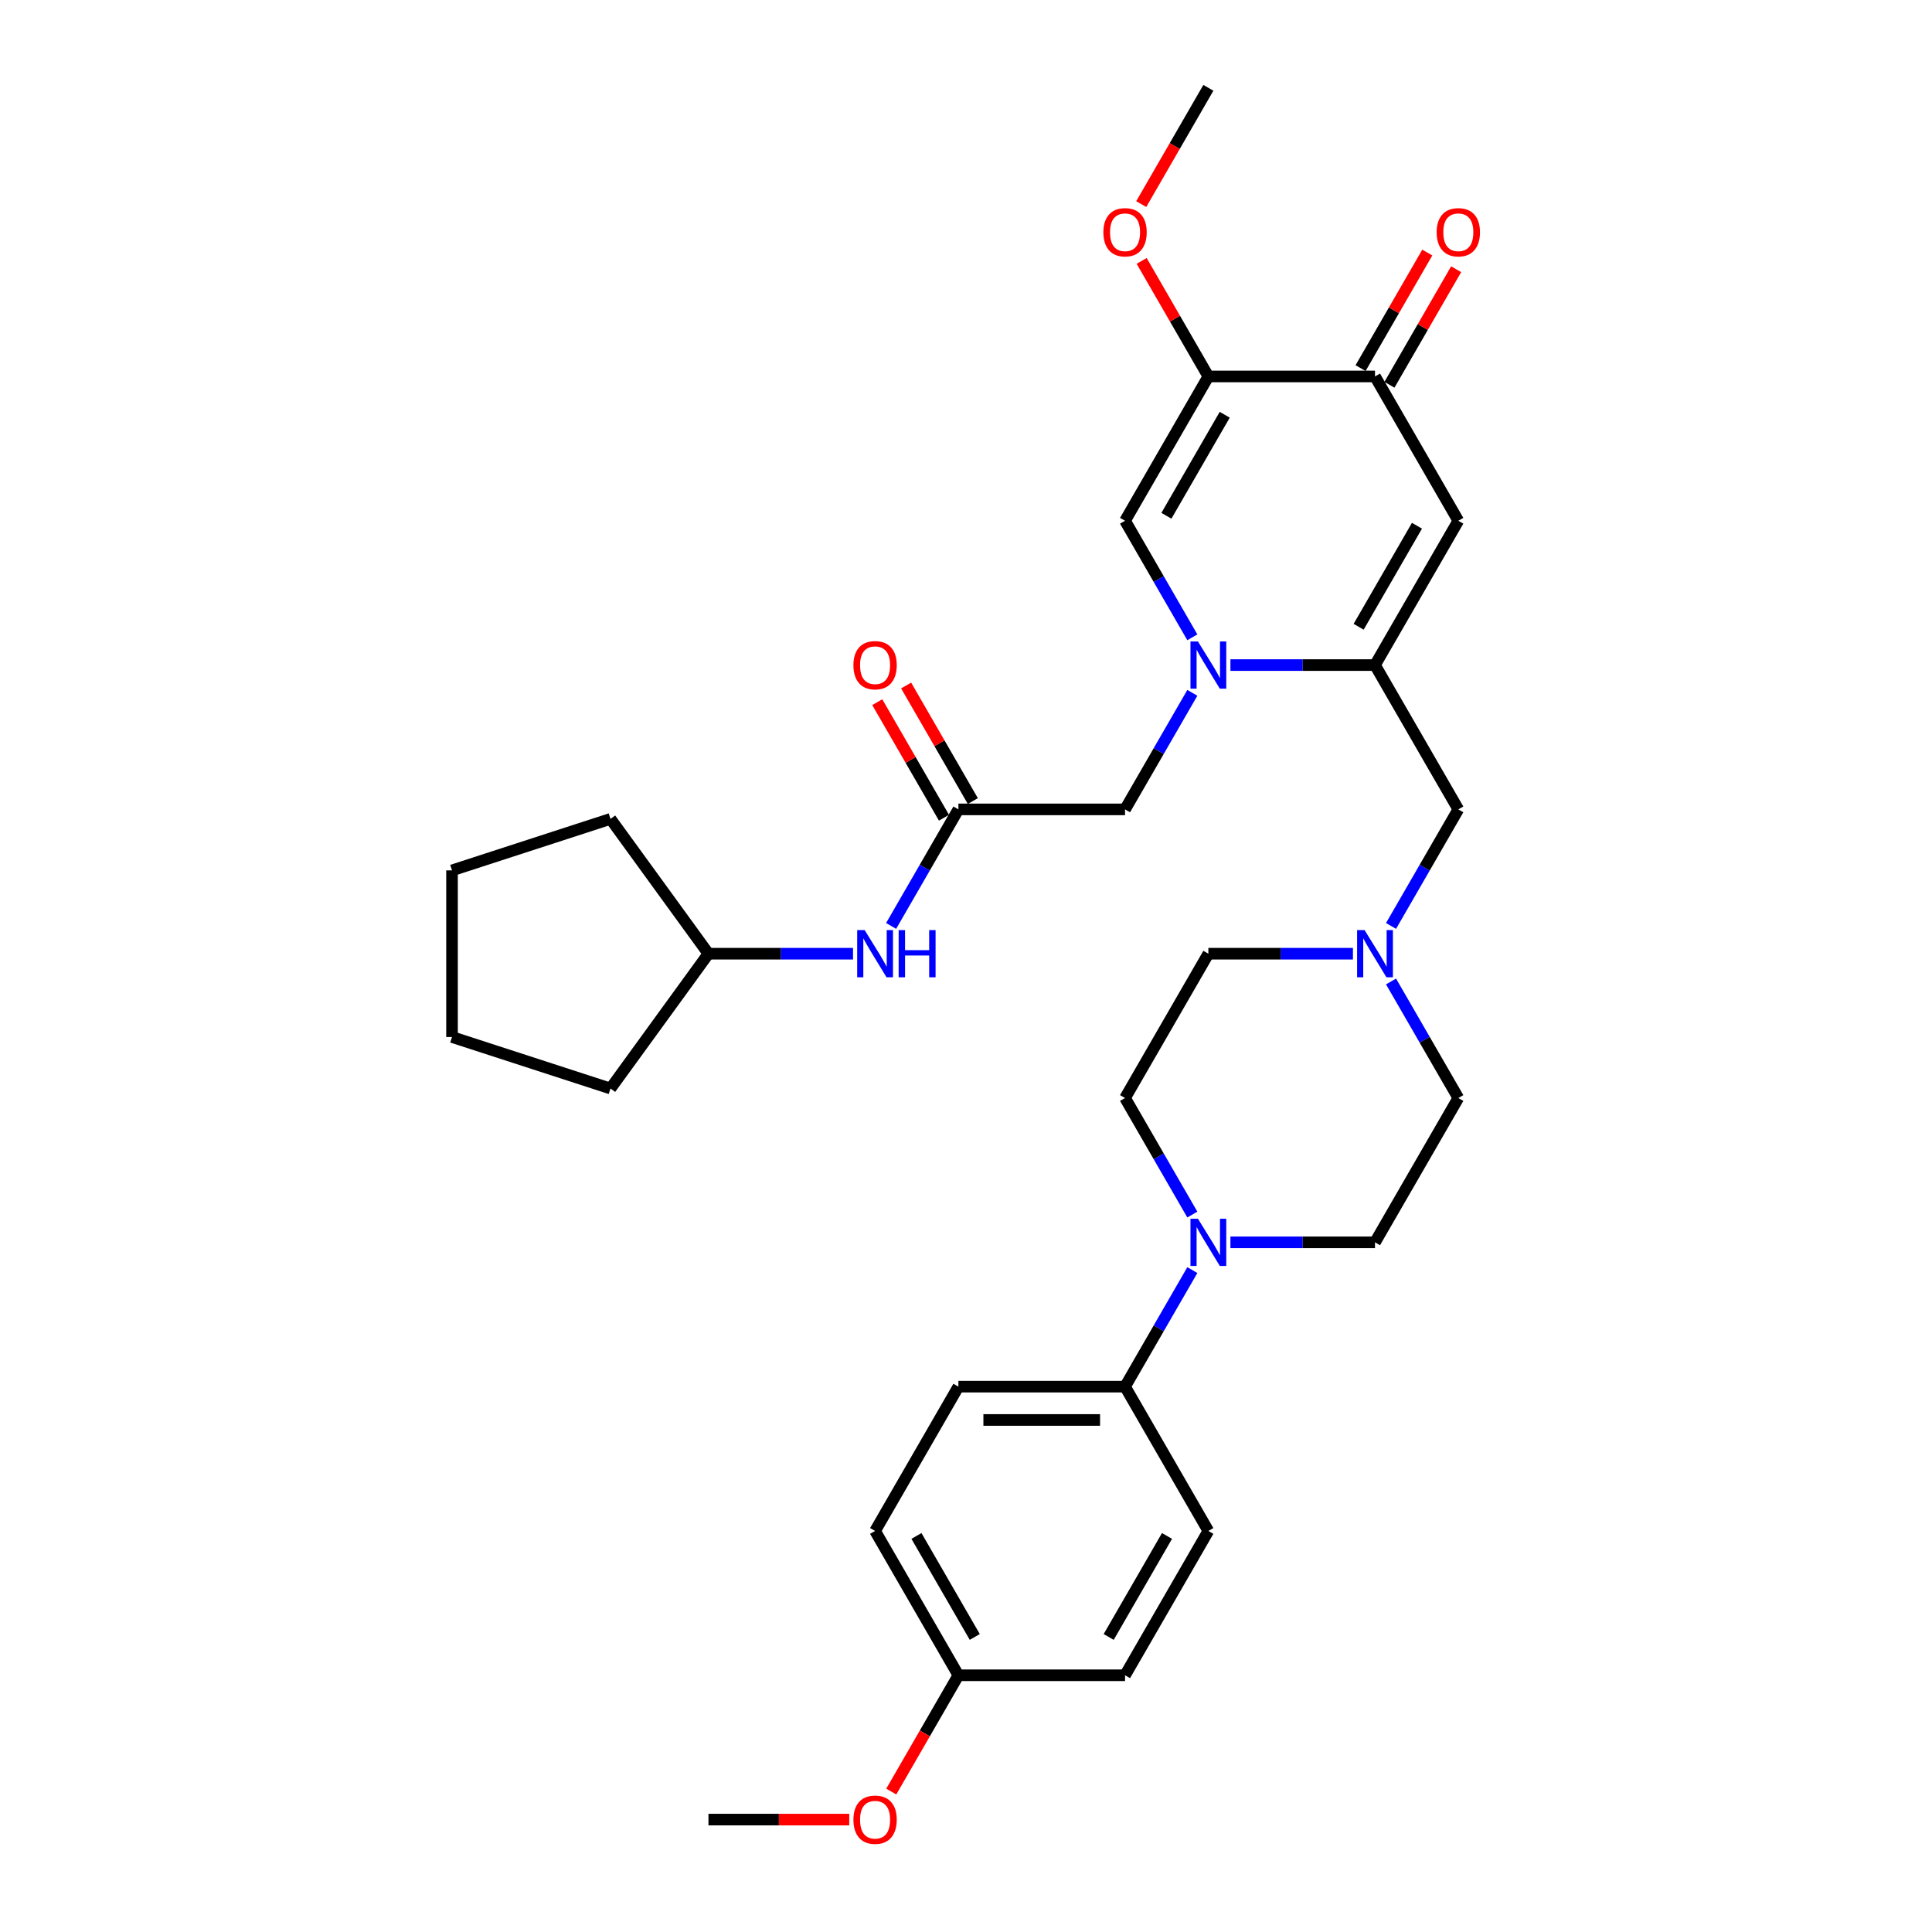 <?xml version='1.0' encoding='iso-8859-1'?>
<svg version='1.1' baseProfile='full'
              xmlns='http://www.w3.org/2000/svg'
                      xmlns:rdkit='http://www.rdkit.org/xml'
                      xmlns:xlink='http://www.w3.org/1999/xlink'
                  xml:space='preserve'
width='1000px' height='1000px' viewBox='0 0 1000 1000'>
<!-- END OF HEADER -->
<rect style='opacity:1.0;fill:#FFFFFF;stroke:none' width='1000' height='1000' x='0' y='0'> </rect>
<path class='bond-0' d='M 636.867,344.241 L 674.283,344.241' style='fill:none;fill-rule:evenodd;stroke:#0000FF;stroke-width:6px;stroke-linecap:butt;stroke-linejoin:miter;stroke-opacity:1' />
<path class='bond-0' d='M 674.283,344.241 L 711.699,344.241' style='fill:none;fill-rule:evenodd;stroke:#000000;stroke-width:6px;stroke-linecap:butt;stroke-linejoin:miter;stroke-opacity:1' />
<path class='bond-3' d='M 617.151,329.872 L 599.736,299.708' style='fill:none;fill-rule:evenodd;stroke:#0000FF;stroke-width:6px;stroke-linecap:butt;stroke-linejoin:miter;stroke-opacity:1' />
<path class='bond-3' d='M 599.736,299.708 L 582.321,269.545' style='fill:none;fill-rule:evenodd;stroke:#000000;stroke-width:6px;stroke-linecap:butt;stroke-linejoin:miter;stroke-opacity:1' />
<path class='bond-8' d='M 617.151,358.611 L 599.736,388.774' style='fill:none;fill-rule:evenodd;stroke:#0000FF;stroke-width:6px;stroke-linecap:butt;stroke-linejoin:miter;stroke-opacity:1' />
<path class='bond-8' d='M 599.736,388.774 L 582.321,418.938' style='fill:none;fill-rule:evenodd;stroke:#000000;stroke-width:6px;stroke-linecap:butt;stroke-linejoin:miter;stroke-opacity:1' />
<path class='bond-1' d='M 711.699,344.241 L 754.826,269.545' style='fill:none;fill-rule:evenodd;stroke:#000000;stroke-width:6px;stroke-linecap:butt;stroke-linejoin:miter;stroke-opacity:1' />
<path class='bond-1' d='M 703.229,324.412 L 733.417,272.124' style='fill:none;fill-rule:evenodd;stroke:#000000;stroke-width:6px;stroke-linecap:butt;stroke-linejoin:miter;stroke-opacity:1' />
<path class='bond-9' d='M 711.699,344.241 L 754.826,418.938' style='fill:none;fill-rule:evenodd;stroke:#000000;stroke-width:6px;stroke-linecap:butt;stroke-linejoin:miter;stroke-opacity:1' />
<path class='bond-32' d='M 754.826,269.545 L 711.699,194.848' style='fill:none;fill-rule:evenodd;stroke:#000000;stroke-width:6px;stroke-linecap:butt;stroke-linejoin:miter;stroke-opacity:1' />
<path class='bond-2' d='M 625.447,194.848 L 582.321,269.545' style='fill:none;fill-rule:evenodd;stroke:#000000;stroke-width:6px;stroke-linecap:butt;stroke-linejoin:miter;stroke-opacity:1' />
<path class='bond-2' d='M 633.918,214.678 L 603.729,266.965' style='fill:none;fill-rule:evenodd;stroke:#000000;stroke-width:6px;stroke-linecap:butt;stroke-linejoin:miter;stroke-opacity:1' />
<path class='bond-4' d='M 625.447,194.848 L 711.699,194.848' style='fill:none;fill-rule:evenodd;stroke:#000000;stroke-width:6px;stroke-linecap:butt;stroke-linejoin:miter;stroke-opacity:1' />
<path class='bond-20' d='M 625.447,194.848 L 608.182,164.943' style='fill:none;fill-rule:evenodd;stroke:#000000;stroke-width:6px;stroke-linecap:butt;stroke-linejoin:miter;stroke-opacity:1' />
<path class='bond-20' d='M 608.182,164.943 L 590.916,135.038' style='fill:none;fill-rule:evenodd;stroke:#FF0000;stroke-width:6px;stroke-linecap:butt;stroke-linejoin:miter;stroke-opacity:1' />
<path class='bond-14' d='M 719.169,199.161 L 736.435,169.256' style='fill:none;fill-rule:evenodd;stroke:#000000;stroke-width:6px;stroke-linecap:butt;stroke-linejoin:miter;stroke-opacity:1' />
<path class='bond-14' d='M 736.435,169.256 L 753.7,139.351' style='fill:none;fill-rule:evenodd;stroke:#FF0000;stroke-width:6px;stroke-linecap:butt;stroke-linejoin:miter;stroke-opacity:1' />
<path class='bond-14' d='M 704.23,190.535 L 721.495,160.631' style='fill:none;fill-rule:evenodd;stroke:#000000;stroke-width:6px;stroke-linecap:butt;stroke-linejoin:miter;stroke-opacity:1' />
<path class='bond-14' d='M 721.495,160.631 L 738.761,130.726' style='fill:none;fill-rule:evenodd;stroke:#FF0000;stroke-width:6px;stroke-linecap:butt;stroke-linejoin:miter;stroke-opacity:1' />
<path class='bond-5' d='M 636.867,643.028 L 674.283,643.028' style='fill:none;fill-rule:evenodd;stroke:#0000FF;stroke-width:6px;stroke-linecap:butt;stroke-linejoin:miter;stroke-opacity:1' />
<path class='bond-5' d='M 674.283,643.028 L 711.699,643.028' style='fill:none;fill-rule:evenodd;stroke:#000000;stroke-width:6px;stroke-linecap:butt;stroke-linejoin:miter;stroke-opacity:1' />
<path class='bond-10' d='M 617.151,657.398 L 599.736,687.561' style='fill:none;fill-rule:evenodd;stroke:#0000FF;stroke-width:6px;stroke-linecap:butt;stroke-linejoin:miter;stroke-opacity:1' />
<path class='bond-10' d='M 599.736,687.561 L 582.321,717.725' style='fill:none;fill-rule:evenodd;stroke:#000000;stroke-width:6px;stroke-linecap:butt;stroke-linejoin:miter;stroke-opacity:1' />
<path class='bond-33' d='M 617.151,628.658 L 599.736,598.495' style='fill:none;fill-rule:evenodd;stroke:#0000FF;stroke-width:6px;stroke-linecap:butt;stroke-linejoin:miter;stroke-opacity:1' />
<path class='bond-33' d='M 599.736,598.495 L 582.321,568.331' style='fill:none;fill-rule:evenodd;stroke:#000000;stroke-width:6px;stroke-linecap:butt;stroke-linejoin:miter;stroke-opacity:1' />
<path class='bond-6' d='M 496.069,418.938 L 582.321,418.938' style='fill:none;fill-rule:evenodd;stroke:#000000;stroke-width:6px;stroke-linecap:butt;stroke-linejoin:miter;stroke-opacity:1' />
<path class='bond-11' d='M 496.069,418.938 L 478.654,449.101' style='fill:none;fill-rule:evenodd;stroke:#000000;stroke-width:6px;stroke-linecap:butt;stroke-linejoin:miter;stroke-opacity:1' />
<path class='bond-11' d='M 478.654,449.101 L 461.239,479.265' style='fill:none;fill-rule:evenodd;stroke:#0000FF;stroke-width:6px;stroke-linecap:butt;stroke-linejoin:miter;stroke-opacity:1' />
<path class='bond-15' d='M 503.538,414.625 L 486.273,384.721' style='fill:none;fill-rule:evenodd;stroke:#000000;stroke-width:6px;stroke-linecap:butt;stroke-linejoin:miter;stroke-opacity:1' />
<path class='bond-15' d='M 486.273,384.721 L 469.007,354.816' style='fill:none;fill-rule:evenodd;stroke:#FF0000;stroke-width:6px;stroke-linecap:butt;stroke-linejoin:miter;stroke-opacity:1' />
<path class='bond-15' d='M 488.599,423.251 L 471.334,393.346' style='fill:none;fill-rule:evenodd;stroke:#000000;stroke-width:6px;stroke-linecap:butt;stroke-linejoin:miter;stroke-opacity:1' />
<path class='bond-15' d='M 471.334,393.346 L 454.068,363.441' style='fill:none;fill-rule:evenodd;stroke:#FF0000;stroke-width:6px;stroke-linecap:butt;stroke-linejoin:miter;stroke-opacity:1' />
<path class='bond-7' d='M 719.996,479.265 L 737.411,449.101' style='fill:none;fill-rule:evenodd;stroke:#0000FF;stroke-width:6px;stroke-linecap:butt;stroke-linejoin:miter;stroke-opacity:1' />
<path class='bond-7' d='M 737.411,449.101 L 754.826,418.938' style='fill:none;fill-rule:evenodd;stroke:#000000;stroke-width:6px;stroke-linecap:butt;stroke-linejoin:miter;stroke-opacity:1' />
<path class='bond-18' d='M 700.28,493.635 L 662.863,493.635' style='fill:none;fill-rule:evenodd;stroke:#0000FF;stroke-width:6px;stroke-linecap:butt;stroke-linejoin:miter;stroke-opacity:1' />
<path class='bond-18' d='M 662.863,493.635 L 625.447,493.635' style='fill:none;fill-rule:evenodd;stroke:#000000;stroke-width:6px;stroke-linecap:butt;stroke-linejoin:miter;stroke-opacity:1' />
<path class='bond-19' d='M 719.996,508.004 L 737.411,538.168' style='fill:none;fill-rule:evenodd;stroke:#0000FF;stroke-width:6px;stroke-linecap:butt;stroke-linejoin:miter;stroke-opacity:1' />
<path class='bond-19' d='M 737.411,538.168 L 754.826,568.331' style='fill:none;fill-rule:evenodd;stroke:#000000;stroke-width:6px;stroke-linecap:butt;stroke-linejoin:miter;stroke-opacity:1' />
<path class='bond-16' d='M 582.321,717.725 L 496.069,717.725' style='fill:none;fill-rule:evenodd;stroke:#000000;stroke-width:6px;stroke-linecap:butt;stroke-linejoin:miter;stroke-opacity:1' />
<path class='bond-16' d='M 569.383,734.975 L 509.007,734.975' style='fill:none;fill-rule:evenodd;stroke:#000000;stroke-width:6px;stroke-linecap:butt;stroke-linejoin:miter;stroke-opacity:1' />
<path class='bond-17' d='M 582.321,717.725 L 625.447,792.421' style='fill:none;fill-rule:evenodd;stroke:#000000;stroke-width:6px;stroke-linecap:butt;stroke-linejoin:miter;stroke-opacity:1' />
<path class='bond-24' d='M 441.523,493.635 L 404.107,493.635' style='fill:none;fill-rule:evenodd;stroke:#0000FF;stroke-width:6px;stroke-linecap:butt;stroke-linejoin:miter;stroke-opacity:1' />
<path class='bond-24' d='M 404.107,493.635 L 366.69,493.635' style='fill:none;fill-rule:evenodd;stroke:#000000;stroke-width:6px;stroke-linecap:butt;stroke-linejoin:miter;stroke-opacity:1' />
<path class='bond-12' d='M 582.321,568.331 L 625.447,493.635' style='fill:none;fill-rule:evenodd;stroke:#000000;stroke-width:6px;stroke-linecap:butt;stroke-linejoin:miter;stroke-opacity:1' />
<path class='bond-13' d='M 711.699,643.028 L 754.826,568.331' style='fill:none;fill-rule:evenodd;stroke:#000000;stroke-width:6px;stroke-linecap:butt;stroke-linejoin:miter;stroke-opacity:1' />
<path class='bond-23' d='M 496.069,717.725 L 452.943,792.421' style='fill:none;fill-rule:evenodd;stroke:#000000;stroke-width:6px;stroke-linecap:butt;stroke-linejoin:miter;stroke-opacity:1' />
<path class='bond-22' d='M 625.447,792.421 L 582.321,867.118' style='fill:none;fill-rule:evenodd;stroke:#000000;stroke-width:6px;stroke-linecap:butt;stroke-linejoin:miter;stroke-opacity:1' />
<path class='bond-22' d='M 604.039,795.001 L 573.851,847.288' style='fill:none;fill-rule:evenodd;stroke:#000000;stroke-width:6px;stroke-linecap:butt;stroke-linejoin:miter;stroke-opacity:1' />
<path class='bond-26' d='M 590.697,105.644 L 608.072,75.549' style='fill:none;fill-rule:evenodd;stroke:#FF0000;stroke-width:6px;stroke-linecap:butt;stroke-linejoin:miter;stroke-opacity:1' />
<path class='bond-26' d='M 608.072,75.549 L 625.447,45.455' style='fill:none;fill-rule:evenodd;stroke:#000000;stroke-width:6px;stroke-linecap:butt;stroke-linejoin:miter;stroke-opacity:1' />
<path class='bond-21' d='M 496.069,867.118 L 582.321,867.118' style='fill:none;fill-rule:evenodd;stroke:#000000;stroke-width:6px;stroke-linecap:butt;stroke-linejoin:miter;stroke-opacity:1' />
<path class='bond-25' d='M 496.069,867.118 L 478.694,897.212' style='fill:none;fill-rule:evenodd;stroke:#000000;stroke-width:6px;stroke-linecap:butt;stroke-linejoin:miter;stroke-opacity:1' />
<path class='bond-25' d='M 478.694,897.212 L 461.319,927.307' style='fill:none;fill-rule:evenodd;stroke:#FF0000;stroke-width:6px;stroke-linecap:butt;stroke-linejoin:miter;stroke-opacity:1' />
<path class='bond-35' d='M 496.069,867.118 L 452.943,792.421' style='fill:none;fill-rule:evenodd;stroke:#000000;stroke-width:6px;stroke-linecap:butt;stroke-linejoin:miter;stroke-opacity:1' />
<path class='bond-35' d='M 504.539,847.288 L 474.351,795.001' style='fill:none;fill-rule:evenodd;stroke:#000000;stroke-width:6px;stroke-linecap:butt;stroke-linejoin:miter;stroke-opacity:1' />
<path class='bond-28' d='M 366.69,493.635 L 315.992,563.414' style='fill:none;fill-rule:evenodd;stroke:#000000;stroke-width:6px;stroke-linecap:butt;stroke-linejoin:miter;stroke-opacity:1' />
<path class='bond-29' d='M 366.69,493.635 L 315.992,423.855' style='fill:none;fill-rule:evenodd;stroke:#000000;stroke-width:6px;stroke-linecap:butt;stroke-linejoin:miter;stroke-opacity:1' />
<path class='bond-27' d='M 439.573,941.815 L 403.132,941.815' style='fill:none;fill-rule:evenodd;stroke:#FF0000;stroke-width:6px;stroke-linecap:butt;stroke-linejoin:miter;stroke-opacity:1' />
<path class='bond-27' d='M 403.132,941.815 L 366.69,941.815' style='fill:none;fill-rule:evenodd;stroke:#000000;stroke-width:6px;stroke-linecap:butt;stroke-linejoin:miter;stroke-opacity:1' />
<path class='bond-30' d='M 315.992,563.414 L 233.962,536.761' style='fill:none;fill-rule:evenodd;stroke:#000000;stroke-width:6px;stroke-linecap:butt;stroke-linejoin:miter;stroke-opacity:1' />
<path class='bond-31' d='M 315.992,423.855 L 233.962,450.508' style='fill:none;fill-rule:evenodd;stroke:#000000;stroke-width:6px;stroke-linecap:butt;stroke-linejoin:miter;stroke-opacity:1' />
<path class='bond-34' d='M 233.962,536.761 L 233.962,450.508' style='fill:none;fill-rule:evenodd;stroke:#000000;stroke-width:6px;stroke-linecap:butt;stroke-linejoin:miter;stroke-opacity:1' />
<path  class='atom-0' d='M 620.048 332.028
L 628.052 344.966
Q 628.845 346.242, 630.122 348.554
Q 631.399 350.865, 631.468 351.003
L 631.468 332.028
L 634.711 332.028
L 634.711 356.455
L 631.364 356.455
L 622.773 342.309
Q 621.773 340.653, 620.703 338.756
Q 619.668 336.858, 619.358 336.272
L 619.358 356.455
L 616.184 356.455
L 616.184 332.028
L 620.048 332.028
' fill='#0000FF'/>
<path  class='atom-6' d='M 620.048 630.815
L 628.052 643.752
Q 628.845 645.029, 630.122 647.341
Q 631.399 649.652, 631.468 649.79
L 631.468 630.815
L 634.711 630.815
L 634.711 655.241
L 631.364 655.241
L 622.773 641.096
Q 621.773 639.44, 620.703 637.542
Q 619.668 635.645, 619.358 635.058
L 619.358 655.241
L 616.184 655.241
L 616.184 630.815
L 620.048 630.815
' fill='#0000FF'/>
<path  class='atom-8' d='M 706.3 481.421
L 714.304 494.359
Q 715.098 495.636, 716.374 497.947
Q 717.651 500.259, 717.72 500.397
L 717.72 481.421
L 720.963 481.421
L 720.963 505.848
L 717.616 505.848
L 709.026 491.703
Q 708.025 490.046, 706.956 488.149
Q 705.921 486.251, 705.61 485.665
L 705.61 505.848
L 702.436 505.848
L 702.436 481.421
L 706.3 481.421
' fill='#0000FF'/>
<path  class='atom-12' d='M 447.543 481.421
L 455.547 494.359
Q 456.341 495.636, 457.617 497.947
Q 458.894 500.259, 458.963 500.397
L 458.963 481.421
L 462.206 481.421
L 462.206 505.848
L 458.859 505.848
L 450.269 491.703
Q 449.268 490.046, 448.199 488.149
Q 447.164 486.251, 446.853 485.665
L 446.853 505.848
L 443.679 505.848
L 443.679 481.421
L 447.543 481.421
' fill='#0000FF'/>
<path  class='atom-12' d='M 465.139 481.421
L 468.451 481.421
L 468.451 491.806
L 480.94 491.806
L 480.94 481.421
L 484.252 481.421
L 484.252 505.848
L 480.94 505.848
L 480.94 494.566
L 468.451 494.566
L 468.451 505.848
L 465.139 505.848
L 465.139 481.421
' fill='#0000FF'/>
<path  class='atom-15' d='M 743.613 120.22
Q 743.613 114.355, 746.511 111.077
Q 749.409 107.8, 754.826 107.8
Q 760.242 107.8, 763.14 111.077
Q 766.038 114.355, 766.038 120.22
Q 766.038 126.154, 763.106 129.535
Q 760.173 132.882, 754.826 132.882
Q 749.443 132.882, 746.511 129.535
Q 743.613 126.189, 743.613 120.22
M 754.826 130.122
Q 758.552 130.122, 760.553 127.638
Q 762.588 125.119, 762.588 120.22
Q 762.588 115.425, 760.553 113.01
Q 758.552 110.56, 754.826 110.56
Q 751.099 110.56, 749.064 112.975
Q 747.063 115.39, 747.063 120.22
Q 747.063 125.154, 749.064 127.638
Q 751.099 130.122, 754.826 130.122
' fill='#FF0000'/>
<path  class='atom-16' d='M 441.73 344.31
Q 441.73 338.445, 444.628 335.167
Q 447.526 331.89, 452.943 331.89
Q 458.359 331.89, 461.257 335.167
Q 464.155 338.445, 464.155 344.31
Q 464.155 350.244, 461.223 353.625
Q 458.29 356.972, 452.943 356.972
Q 447.56 356.972, 444.628 353.625
Q 441.73 350.279, 441.73 344.31
M 452.943 354.212
Q 456.669 354.212, 458.67 351.728
Q 460.705 349.209, 460.705 344.31
Q 460.705 339.515, 458.67 337.1
Q 456.669 334.65, 452.943 334.65
Q 449.216 334.65, 447.181 337.065
Q 445.18 339.48, 445.18 344.31
Q 445.18 349.244, 447.181 351.728
Q 449.216 354.212, 452.943 354.212
' fill='#FF0000'/>
<path  class='atom-21' d='M 571.108 120.22
Q 571.108 114.355, 574.006 111.077
Q 576.904 107.8, 582.321 107.8
Q 587.738 107.8, 590.636 111.077
Q 593.534 114.355, 593.534 120.22
Q 593.534 126.154, 590.601 129.535
Q 587.669 132.882, 582.321 132.882
Q 576.939 132.882, 574.006 129.535
Q 571.108 126.189, 571.108 120.22
M 582.321 130.122
Q 586.047 130.122, 588.048 127.638
Q 590.084 125.119, 590.084 120.22
Q 590.084 115.425, 588.048 113.01
Q 586.047 110.56, 582.321 110.56
Q 578.595 110.56, 576.559 112.975
Q 574.558 115.39, 574.558 120.22
Q 574.558 125.154, 576.559 127.638
Q 578.595 130.122, 582.321 130.122
' fill='#FF0000'/>
<path  class='atom-26' d='M 441.73 941.884
Q 441.73 936.018, 444.628 932.741
Q 447.526 929.463, 452.943 929.463
Q 458.359 929.463, 461.257 932.741
Q 464.155 936.018, 464.155 941.884
Q 464.155 947.818, 461.223 951.199
Q 458.29 954.545, 452.943 954.545
Q 447.56 954.545, 444.628 951.199
Q 441.73 947.852, 441.73 941.884
M 452.943 951.785
Q 456.669 951.785, 458.67 949.301
Q 460.705 946.783, 460.705 941.884
Q 460.705 937.088, 458.67 934.673
Q 456.669 932.223, 452.943 932.223
Q 449.216 932.223, 447.181 934.638
Q 445.18 937.053, 445.18 941.884
Q 445.18 946.817, 447.181 949.301
Q 449.216 951.785, 452.943 951.785
' fill='#FF0000'/>
</svg>
